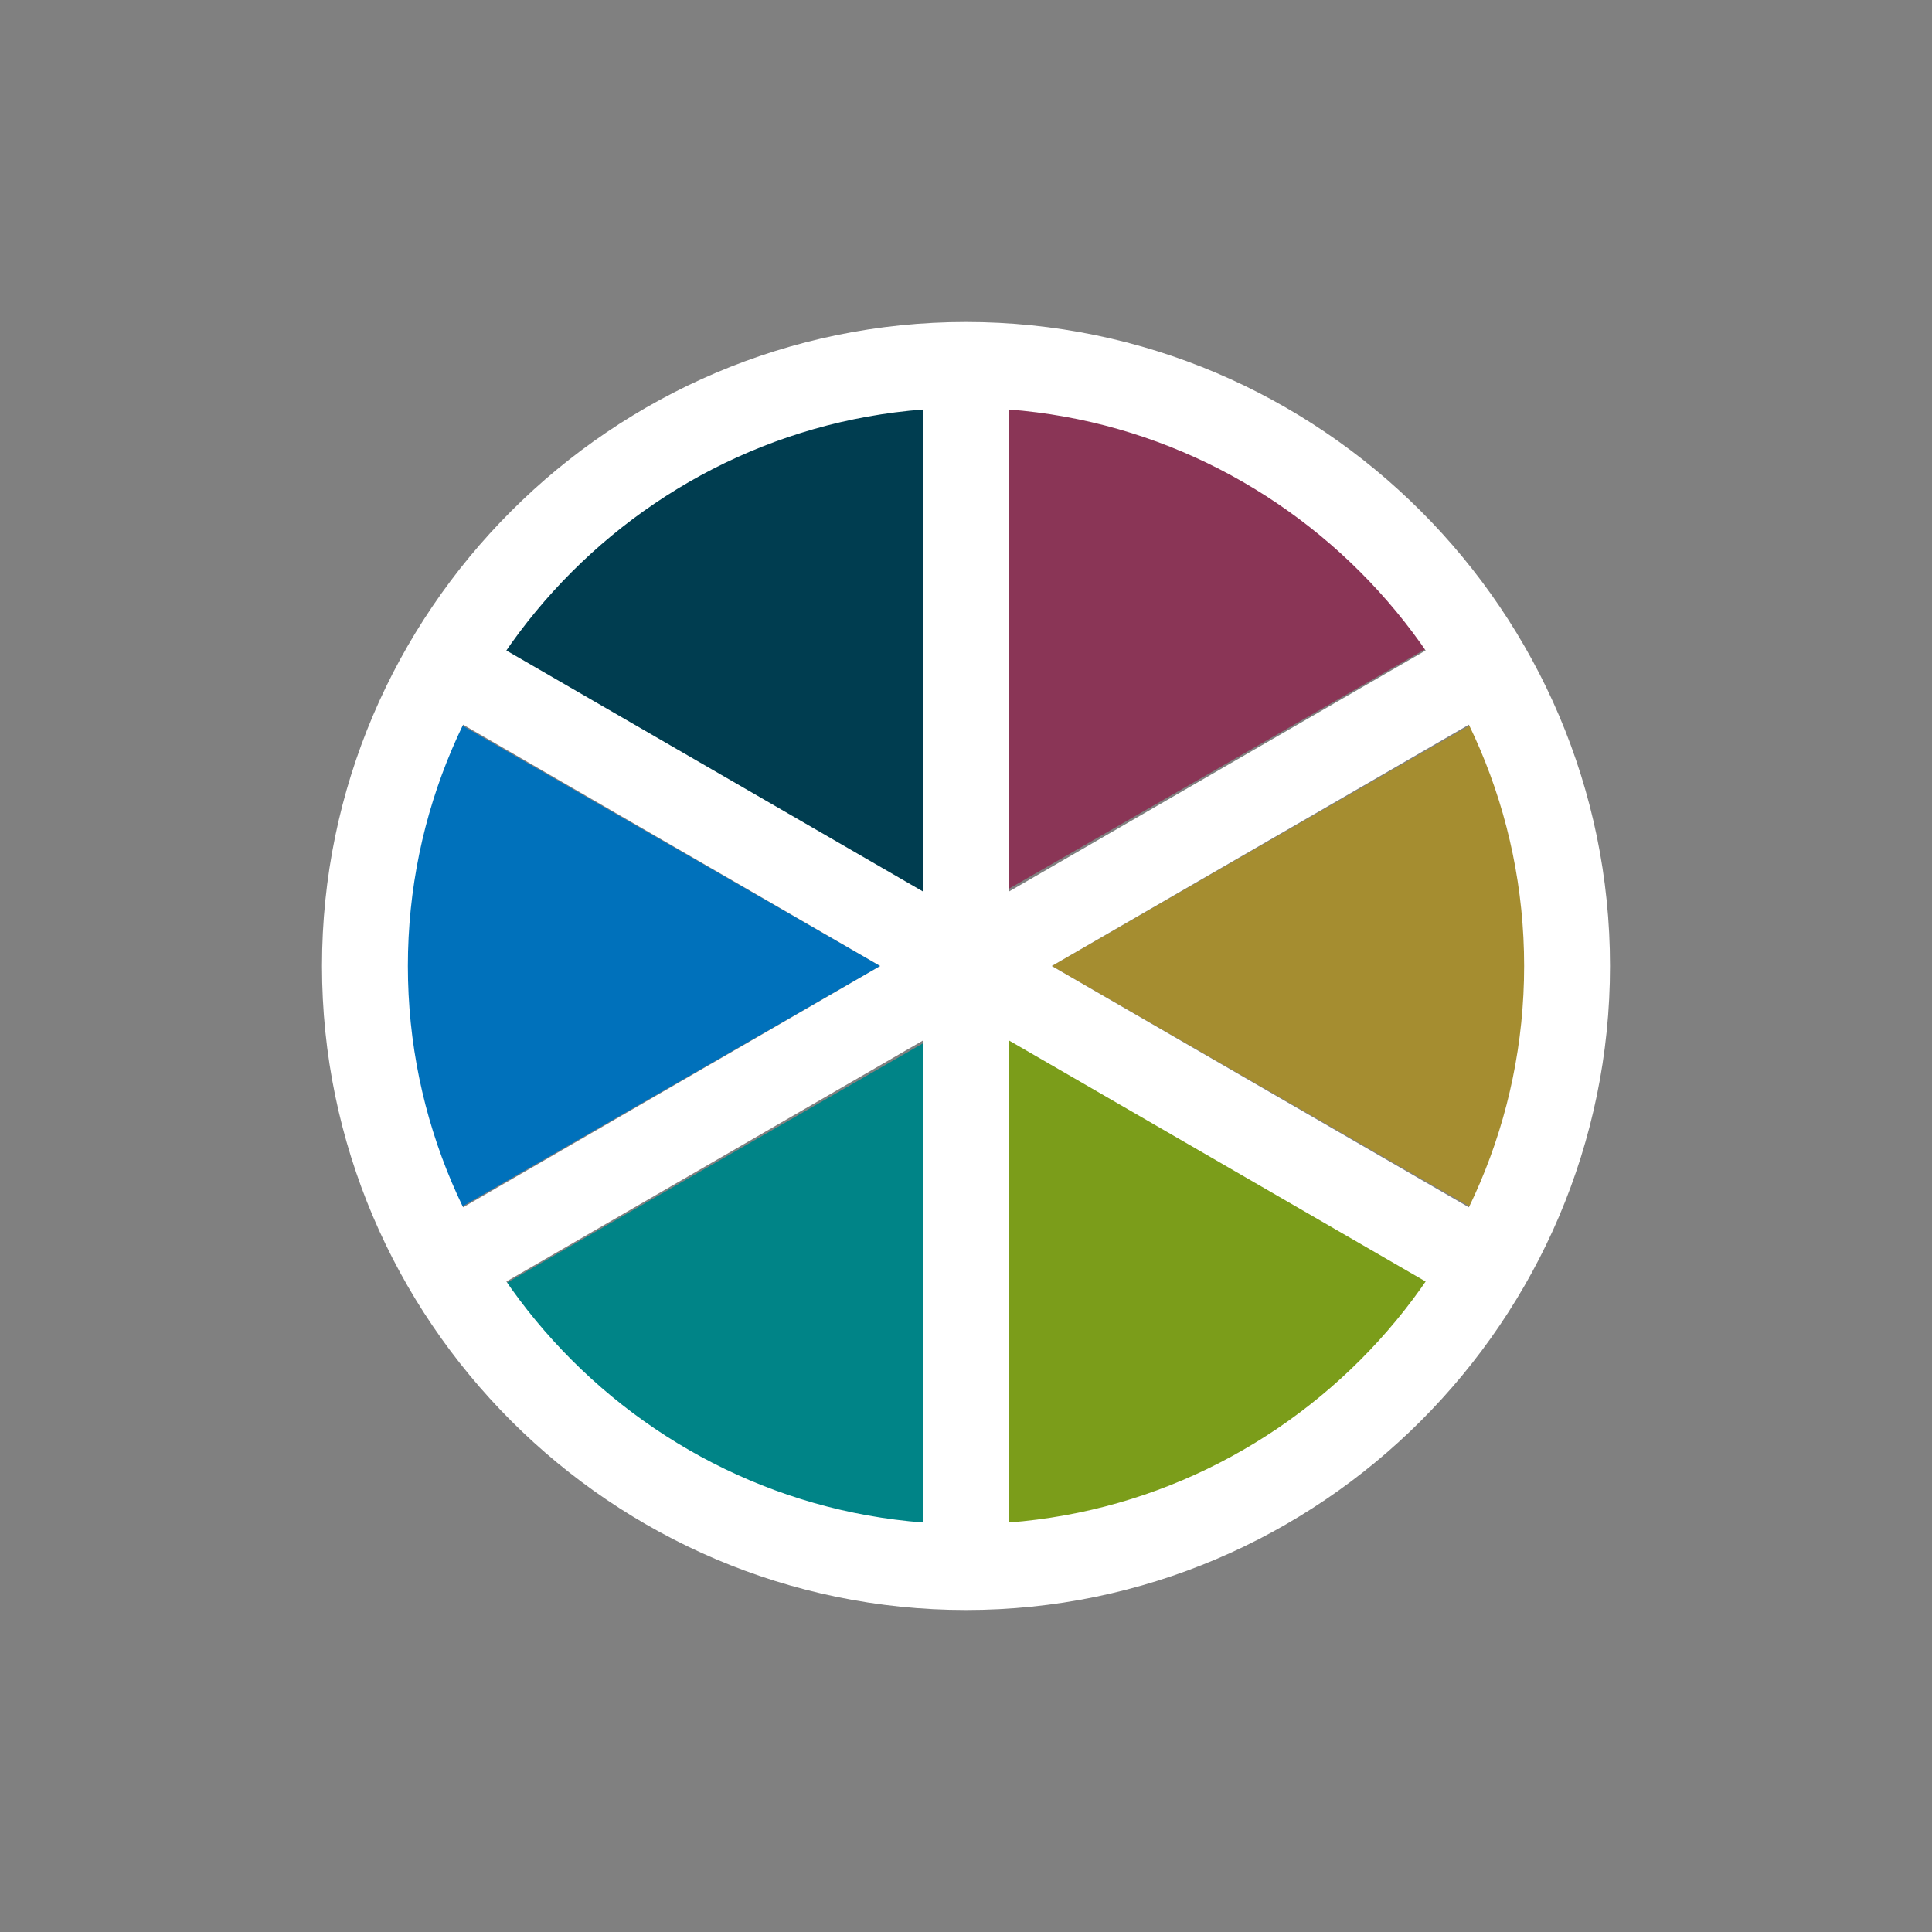 <?xml version="1.0" encoding="utf-8"?>
<!-- Generator: Adobe Illustrator 22.1.0, SVG Export Plug-In . SVG Version: 6.00 Build 0)  -->
<svg version="1.1" id="Layer_1" xmlns="http://www.w3.org/2000/svg" xmlns:xlink="http://www.w3.org/1999/xlink" x="0px" y="0px"
	 viewBox="0 0 45 45" style="enable-background:new 0 0 45 45;" xml:space="preserve">
<rect x="0" y="0" width="45" height="45" fill="#808080" stroke="none"/>
<style type="text/css">
	.st0{fill:#A58D30;}
	.st1{fill:#8A3556;}
	.st2{fill:#003D50;}
	.st3{fill:#0071BB;}
	.st4{fill:#008487;}
	.st5{fill:#7B9D1A;}
	.st6{fill:none;stroke:#FFFFFF;stroke-width:2;stroke-linejoin:round;}
</style>
<title>Asset 8</title>
<g id="Layer_2_1_">
	<g id="_20-List">
		<path class="st0" d="M36.5,22.5c0,2.1-0.5,4.2-1.4,6.1l-10.6-6.1l10.6-6.1C36,18.3,36.5,20.4,36.5,22.5"/>
		<path class="st1" d="M34.1,14.6l-10.6,6.1V8.6C27.8,8.9,31.7,11.1,34.1,14.6"/>
		<path class="st2" d="M21.5,8.6v12.2l-10.6-6.1C13.3,11.1,17.2,8.9,21.5,8.6"/>
		<path class="st3" d="M9.9,16.4l10.6,6.1L9.9,28.6C8,24.8,8,20.2,9.9,16.4"/>
		<path class="st4" d="M10.9,30.4l10.6-6.1v12.2C17.2,36.1,13.3,33.9,10.9,30.4"/>
		<path class="st5" d="M23.5,36.5V24.2l10.6,6.1C31.7,33.9,27.8,36.1,23.5,36.5"/>
		<path class="st6" d="M10.4,29.5l24.2-14 M10.4,15.5l24.2,14 M22.5,8.5v28 M22.5,8.5v28 M36.5,22.5c0,7.7-6.3,14-14,14
			s-14-6.3-14-14s6.3-14,14-14S36.5,14.8,36.5,22.5L36.5,22.5z"/>
	</g>
</g>
</svg>
